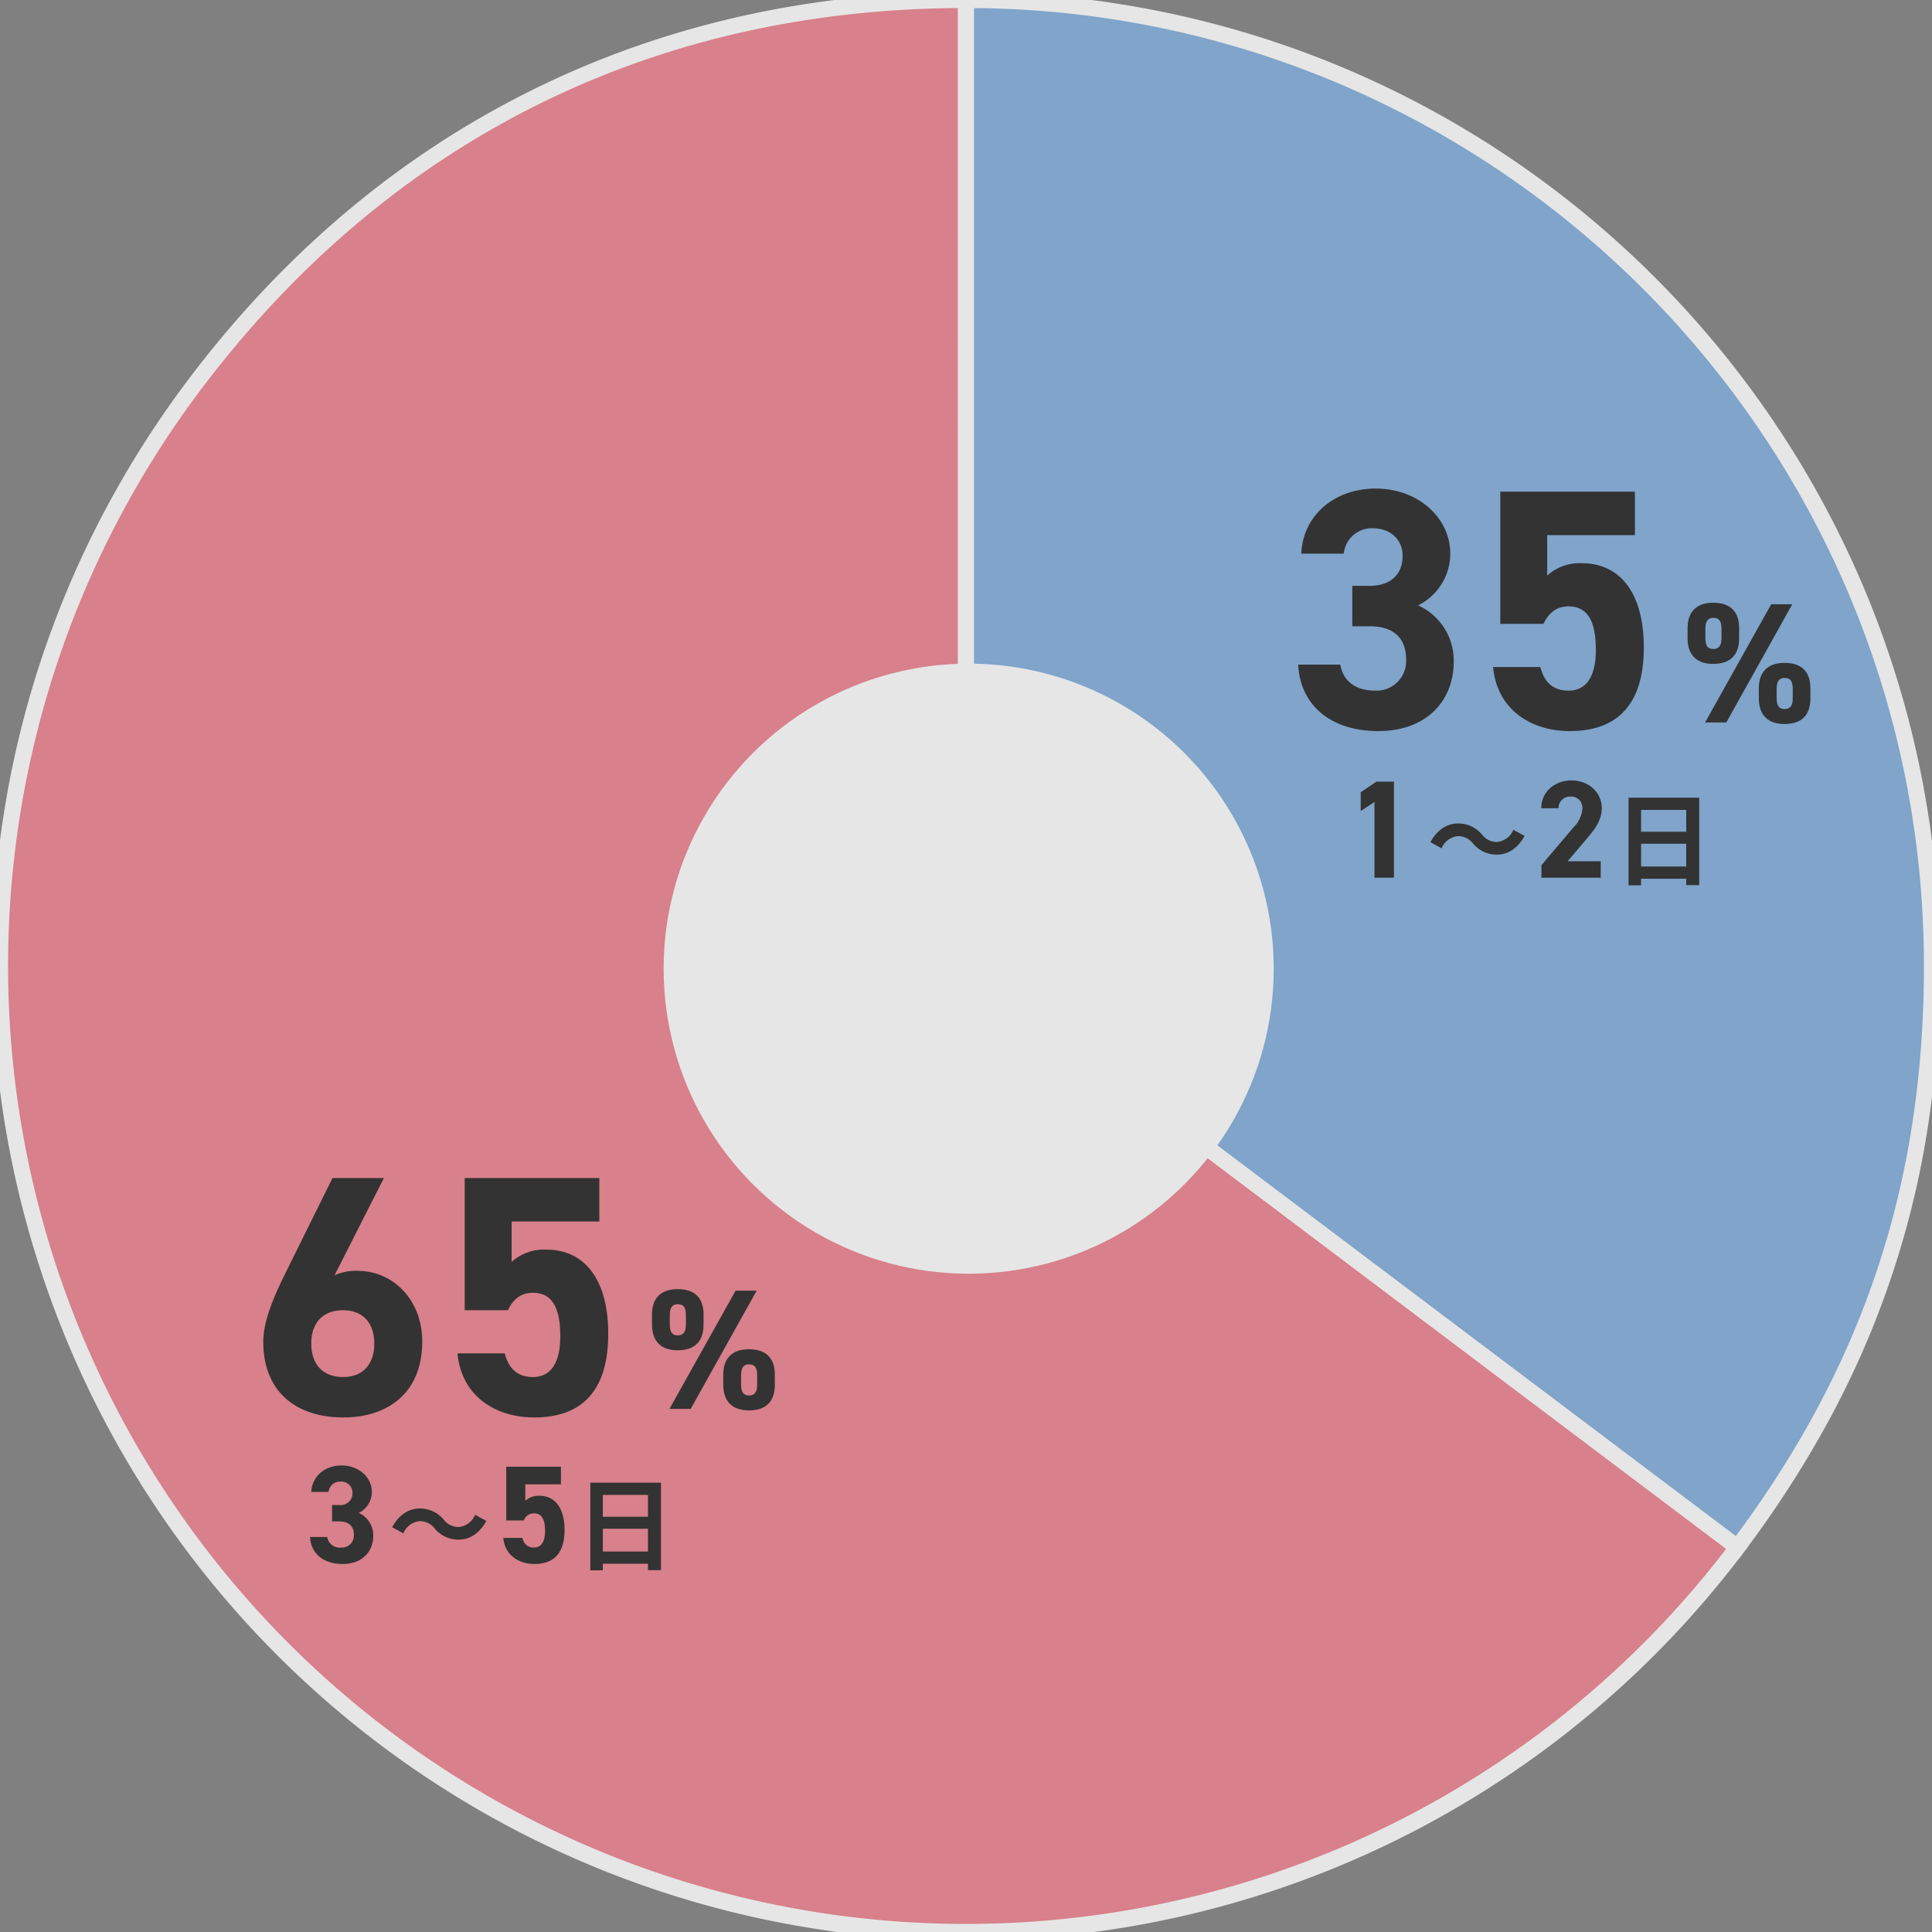 <svg xmlns="http://www.w3.org/2000/svg" xmlns:xlink="http://www.w3.org/1999/xlink" width="361" height="361" viewBox="0 0 361 361">
  <rect x="0" y="0" width="361" height="361" fill="#808080" stroke="none"/>
  <defs>
    <clipPath id="clip-path">
      <rect id="長方形_1416" data-name="長方形 1416" width="361" height="361" fill="none" stroke="#707070" stroke-width="3"/>
    </clipPath>
  </defs>
  <g id="グループ_1731" data-name="グループ 1731" transform="translate(-202 -2135)">
    <g id="グループ_1721" data-name="グループ 1721" transform="translate(-260 278)">
      <g id="グループ_1691" data-name="グループ 1691" opacity="0.8">
        <g id="グループ_1681" data-name="グループ 1681" transform="translate(462 1857)" clip-path="url(#clip-path)">
          <path id="パス_927" data-name="パス 927" d="M180.5,180.491,324.647,289.115A180.491,180.491,0,0,1,36.357,71.866C71.627,25.057,121.89,0,180.5,0Z" transform="translate(-0.001 -0.001)" fill="#ed7f8d"/>
          <path id="パス_927_-_アウトライン" data-name="パス 927 - アウトライン" d="M180.5-1.5H182V179.743L326.747,288.82l-.9,1.2A181.914,181.914,0,0,1,8.417,239.776,182.52,182.52,0,0,1,3.947,136.148a181.1,181.1,0,0,1,12.091-33.668,183.346,183.346,0,0,1,19.12-31.517C52.852,47.482,74.334,29.338,99.007,17.037S151.1-1.5,180.5-1.5Zm142.04,290.907L179,181.239V1.505C121.268,1.923,72.386,26.543,37.555,72.769A178.99,178.99,0,0,0,72.78,323.438a178.965,178.965,0,0,0,249.761-34.031Z" transform="translate(-0.001 -0.001)" fill="#fff"/>
          <path id="パス_928" data-name="パス 928" d="M35.434,180.491V0A180.488,180.488,0,0,1,215.925,180.491c0,40.971-11.686,75.9-36.346,108.625Z" transform="translate(145.067 -0.001)" fill="#7faddc"/>
          <path id="パス_928_-_アウトライン" data-name="パス 928 - アウトライン" d="M179.874,291.216l-1.2-.9L33.934,181.239V-1.5h1.5A183.339,183.339,0,0,1,72.111,2.2a181.087,181.087,0,0,1,34.164,10.6,182.007,182.007,0,0,1,30.914,16.779,182.979,182.979,0,0,1,49.154,49.154,182.006,182.006,0,0,1,16.779,30.914,181.086,181.086,0,0,1,10.6,34.164,183.339,183.339,0,0,1,3.7,36.677,195.726,195.726,0,0,1-2.229,29.885,168.69,168.69,0,0,1-18.212,54.431,195.709,195.709,0,0,1-16.207,25.211ZM36.934,179.743,179.28,287.012c23.971-32.271,35.145-66.161,35.145-106.521,0-98.2-79.482-178.177-177.491-178.985Z" transform="translate(145.067 -0.001)" fill="#fff"/>
        </g>
        <circle id="楕円形_15" data-name="楕円形 15" cx="57" cy="57" r="57" transform="translate(586 1981)" fill="#fff"/>
      </g>
      <g id="グループ_1705" data-name="グループ 1705" transform="translate(508.721 2060.279)">
        <g id="グループ_1682" data-name="グループ 1682" transform="translate(0)">
          <path id="パス_984" data-name="パス 984" d="M-44.992-44.16h-9.6l-8.9,17.984c-2.5,5.056-4.032,9.152-4.032,12.608C-67.52-3.776-60.864.576-52.608.576c8.192,0,14.784-4.416,14.784-14.208,0-7.616-5.312-13.184-12.1-13.184a9.516,9.516,0,0,0-4.288.832ZM-58.56-13.248c0-3.648,1.984-6.208,5.952-6.208,3.84,0,5.824,2.56,5.824,6.208,0,3.712-1.984,6.272-5.824,6.272C-56.576-6.976-58.56-9.536-58.56-13.248Zm41.408-9.472c3.584,0,5.12,2.752,5.12,8.128,0,5.184-1.92,7.616-5.12,7.616-2.88,0-4.544-1.6-5.248-4.416h-8.832C-30.528-3.584-24.32.576-16.9.576-7.808.576-3.072-4.608-3.072-15.04c0-10.56-4.736-15.744-11.52-15.744a9.013,9.013,0,0,0-6.528,2.3v-7.552H-4.736V-44.16H-29.888v24.7h8.064C-20.864-21.44-19.456-22.72-17.152-22.72Z" transform="translate(70 61)" fill="#333"/>
          <path id="パス_985" data-name="パス 985" d="M16.32-22.08,3.968,0H7.936l12.32-22.08ZM23.648-6.4c0-3.136-1.7-4.736-4.832-4.736-3.072,0-4.8,1.632-4.8,4.736v1.888c0,3.1,1.664,4.8,4.8,4.8,3.456,0,4.832-1.92,4.832-4.8ZM18.816-2.5c-1.024,0-1.472-.64-1.472-2.016V-6.3c0-1.44.512-2.016,1.472-2.016,1.024,0,1.536.544,1.536,2.016v1.792C20.352-3.136,19.872-2.5,18.816-2.5Zm-8.48-15.136c0-3.136-1.7-4.736-4.864-4.736C2.432-22.368.7-20.736.7-17.632v1.888c0,3.1,1.664,4.8,4.768,4.8,3.488,0,4.864-1.92,4.864-4.8ZM5.5-13.728c-1.056,0-1.472-.64-1.472-2.016v-1.792c0-1.44.512-2.016,1.472-2.016,1.024,0,1.536.544,1.536,2.016v1.792C7.04-14.368,6.56-13.728,5.5-13.728Z" transform="translate(74.407 59.968)" fill="#333"/>
        </g>
        <path id="パス_983" data-name="パス 983" d="M5.044-7.722H6.37c1.846,0,2.756.936,2.756,2.522a2.244,2.244,0,0,1-2.34,2.366A2.374,2.374,0,0,1,4.134-4.81H.936C1.066-1.9,3.224.234,7.02.234c3.692,0,5.72-2.34,5.72-5.252a4.589,4.589,0,0,0-2.7-4.29,4.389,4.389,0,0,0,2.444-3.926c0-2.678-2.392-4.94-5.668-4.94-3.094,0-5.512,2-5.642,4.94H4.394A2.134,2.134,0,0,1,6.63-15.158a2.079,2.079,0,0,1,2.236,2.08,2.2,2.2,0,0,1-2.5,2.288H5.044ZM24.219-6.4A5.749,5.749,0,0,0,28.7-4.313c2.033,0,3.895-1.14,5.168-3.5l-2.09-1.14a3.711,3.711,0,0,1-3.021,2.28,3.476,3.476,0,0,1-2.831-1.368,5.749,5.749,0,0,0-4.484-2.09c-2.033,0-3.895,1.14-5.168,3.5l2.09,1.14a3.711,3.711,0,0,1,3.021-2.28A3.5,3.5,0,0,1,24.219-6.4ZM42.767-9.23c1.456,0,2.08,1.118,2.08,3.3,0,2.106-.78,3.094-2.08,3.094a2.062,2.062,0,0,1-2.132-1.794H37.047C37.333-1.456,39.855.234,42.871.234c3.692,0,5.616-2.106,5.616-6.344,0-4.29-1.924-6.4-4.68-6.4a3.661,3.661,0,0,0-2.652.936v-3.068h6.656v-3.3H37.593V-7.9h3.276A2.018,2.018,0,0,1,42.767-9.23ZM55.641-2.09V-6.346h8.436V-2.09Zm8.436-10.583v4.085H55.641v-4.085ZM53.3-14.953V1.425h2.337V.19h8.436v1.2h2.432v-16.34Z" transform="translate(10.279 88.721)" fill="#333"/>
      </g>
      <g id="グループ_1700" data-name="グループ 1700" transform="translate(702.222 1932.027)">
        <g id="グループ_1683" data-name="グループ 1683" transform="translate(0)">
          <path id="パス_981" data-name="パス 981" d="M-57.536-19.008h3.264c4.544,0,6.784,2.3,6.784,6.208a5.525,5.525,0,0,1-5.76,5.824c-3.968,0-6.08-2.048-6.528-4.864h-7.872C-67.328-4.672-62.016.576-52.672.576c9.088,0,14.08-5.76,14.08-12.928a11.3,11.3,0,0,0-6.656-10.56,10.8,10.8,0,0,0,6.016-9.664c0-6.592-5.888-12.16-13.952-12.16-7.616,0-13.568,4.928-13.888,12.16h7.936a5.253,5.253,0,0,1,5.5-4.736c3.264,0,5.5,2.176,5.5,5.12,0,3.712-2.5,5.632-6.144,5.632h-3.264Zm40.384-3.712c3.584,0,5.12,2.752,5.12,8.128,0,5.184-1.92,7.616-5.12,7.616-2.88,0-4.544-1.6-5.248-4.416h-8.832C-30.528-3.584-24.32.576-16.9.576-7.808.576-3.072-4.608-3.072-15.04c0-10.56-4.736-15.744-11.52-15.744a9.013,9.013,0,0,0-6.528,2.3v-7.552H-4.736V-44.16H-29.888v24.7h8.064C-20.864-21.44-19.456-22.72-17.152-22.72Z" transform="translate(70 61)" fill="#333"/>
          <path id="パス_980" data-name="パス 980" d="M16.32-22.08,3.968,0H7.936l12.32-22.08ZM23.648-6.4c0-3.136-1.7-4.736-4.832-4.736-3.072,0-4.8,1.632-4.8,4.736v1.888c0,3.1,1.664,4.8,4.8,4.8,3.456,0,4.832-1.92,4.832-4.8ZM18.816-2.5c-1.024,0-1.472-.64-1.472-2.016V-6.3c0-1.44.512-2.016,1.472-2.016,1.024,0,1.536.544,1.536,2.016v1.792C20.352-3.136,19.872-2.5,18.816-2.5Zm-8.48-15.136c0-3.136-1.7-4.736-4.864-4.736C2.432-22.368.7-20.736.7-17.632v1.888c0,3.1,1.664,4.8,4.768,4.8,3.488,0,4.864-1.92,4.864-4.8ZM5.5-13.728c-1.056,0-1.472-.64-1.472-2.016v-1.792c0-1.44.512-2.016,1.472-2.016,1.024,0,1.536.544,1.536,2.016v1.792C7.04-14.368,6.56-13.728,5.5-13.728Z" transform="translate(74.407 59.968)" fill="#333"/>
        </g>
        <path id="パス_982" data-name="パス 982" d="M9.464-17.94H6.188L3.25-15.964v3.51l2.574-1.69V0h3.64ZM24.219-6.4A5.749,5.749,0,0,0,28.7-4.313c2.033,0,3.895-1.14,5.168-3.5l-2.09-1.14a3.711,3.711,0,0,1-3.021,2.28,3.476,3.476,0,0,1-2.831-1.368,5.749,5.749,0,0,0-4.484-2.09c-2.033,0-3.895,1.14-5.168,3.5l2.09,1.14a3.711,3.711,0,0,1,3.021-2.28A3.5,3.5,0,0,1,24.219-6.4ZM48.1-3.068H41.909L45.6-7.41c1.144-1.352,2.7-3.2,2.7-5.564,0-2.964-2.444-5.2-5.668-5.2-3.094,0-5.642,2.106-5.642,5.2h3.224a2.14,2.14,0,0,1,2.236-2.184,2.1,2.1,0,0,1,2.236,2.184,5.494,5.494,0,0,1-1.664,3.562L37.021-2.34V0H48.1Zm7.544.978V-6.346h8.436V-2.09Zm8.436-10.583v4.085H55.641v-4.085ZM53.3-14.953V1.425h2.337V.19h8.436v1.2h2.432v-16.34Z" transform="translate(10.778 88.973)" fill="#333"/>
      </g>
    </g>
  </g>
</svg>
